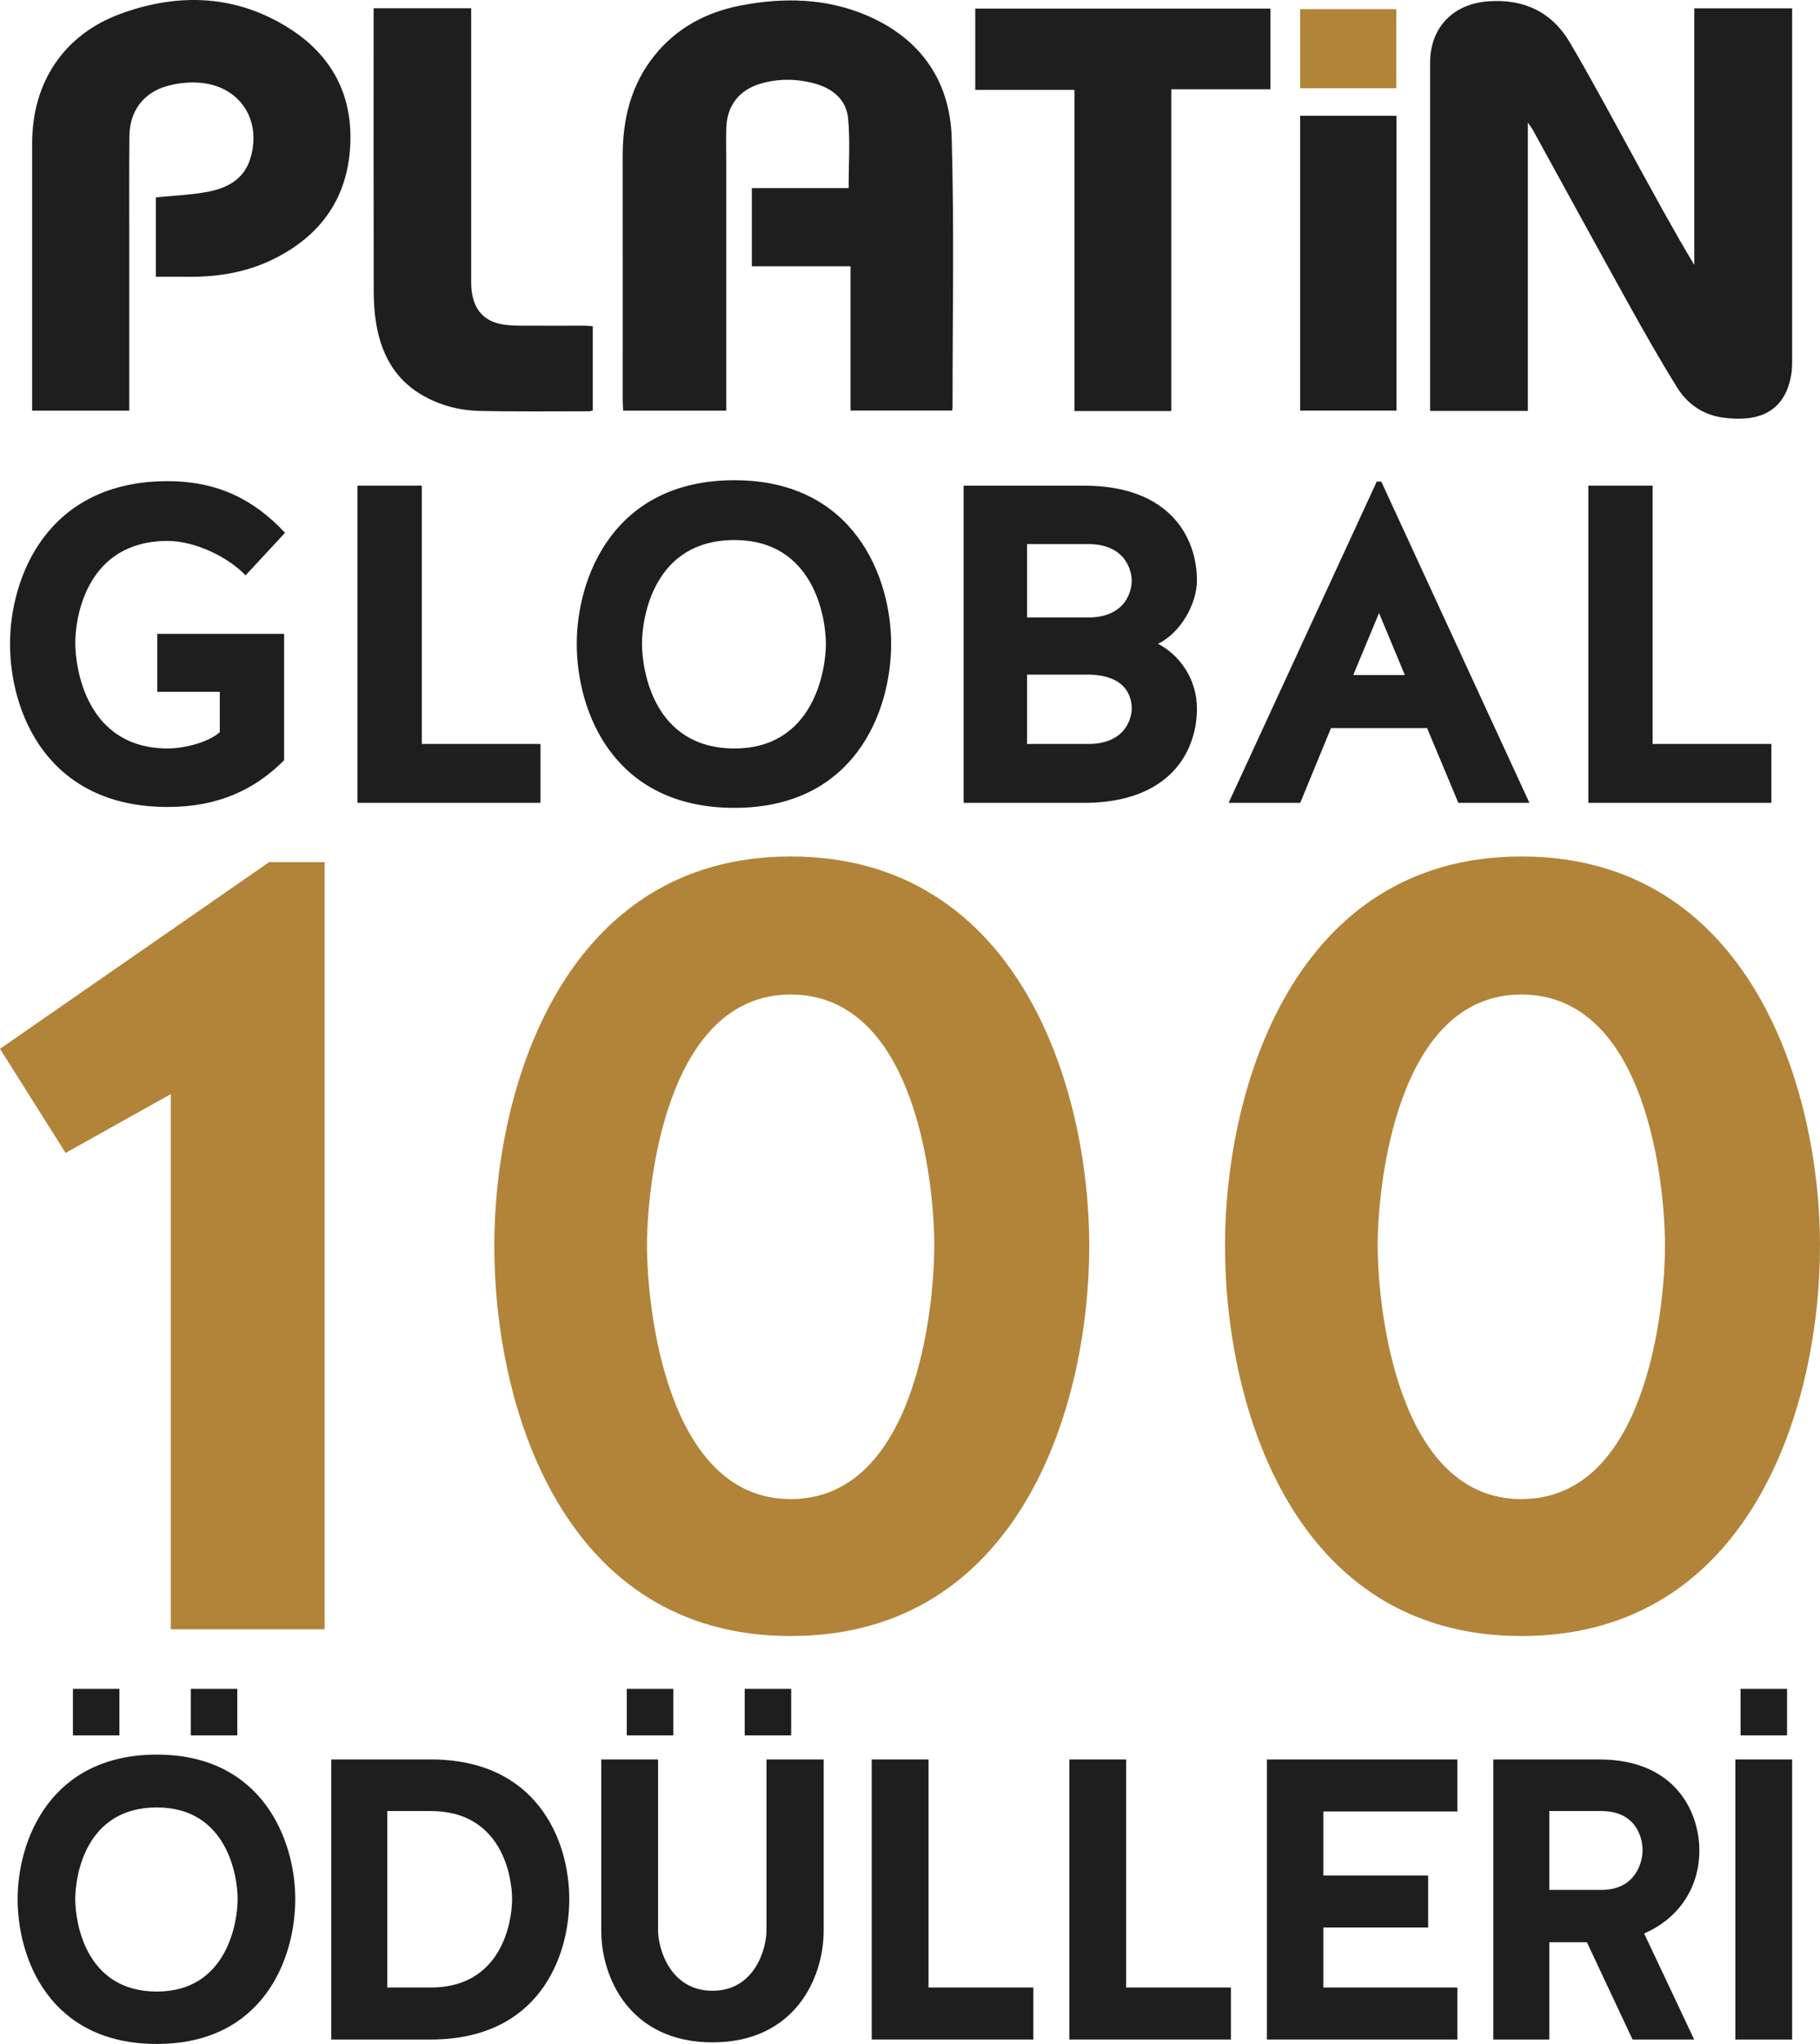 <?xml version="1.0" encoding="utf-8"?>
<!-- Generator: Adobe Illustrator 16.0.0, SVG Export Plug-In . SVG Version: 6.00 Build 0)  -->
<!DOCTYPE svg PUBLIC "-//W3C//DTD SVG 1.1//EN" "http://www.w3.org/Graphics/SVG/1.1/DTD/svg11.dtd">
<svg version="1.1" id="Layer_1" xmlns="http://www.w3.org/2000/svg" xmlns:xlink="http://www.w3.org/1999/xlink" x="0px" y="0px"
	 width="65.665px" height="73.727px" viewBox="0 0 65.665 73.727" enable-background="new 0 0 65.665 73.727" xml:space="preserve">
<g>
	<path fill="#1E1E1E" d="M5.675,24.956v-2.092h4.575v4.56c-1.078,1.079-2.402,1.684-4.2,1.684c-4.363,0-5.688-3.433-5.688-5.884
		c0-2.387,1.325-5.868,5.688-5.868c1.847,0,3.154,0.703,4.233,1.863L8.86,20.754c-0.637-0.67-1.83-1.242-2.81-1.242
		c-2.925,0-3.334,2.745-3.334,3.677c0,0.931,0.409,3.808,3.334,3.808c0.639,0,1.472-0.228,1.88-0.587v-1.455H5.675z"/>
	<polygon fill="#1E1E1E" points="15.219,26.835 19.501,26.835 19.501,28.959 12.898,28.959 12.898,17.517 15.219,17.517 	"/>
	<path fill="#1E1E1E" d="M32.152,23.223c0,2.452-1.324,5.917-5.655,5.917c-4.365,0-5.688-3.465-5.688-5.917
		c0-2.387,1.324-5.901,5.688-5.901C30.828,17.322,32.152,20.836,32.152,23.223 M29.798,23.223c0-0.932-0.426-3.743-3.301-3.743
		c-2.925,0-3.334,2.812-3.334,3.743c0,0.93,0.409,3.775,3.334,3.775C29.373,26.998,29.798,24.153,29.798,23.223"/>
	<path fill="#1E1E1E" d="M41.78,23.223c0.767,0.393,1.405,1.258,1.405,2.337c0,1.521-0.949,3.4-4.086,3.4h-4.332V17.517h4.332
		c3.137,0,4.086,1.897,4.086,3.417C43.185,21.784,42.595,22.83,41.78,23.223 M40.832,20.935c0-0.312-0.197-1.309-1.568-1.309h-2.208
		v2.648h2.255C40.634,22.241,40.832,21.31,40.832,20.935 M40.832,25.56c0-0.425-0.197-1.192-1.521-1.225h-2.255v2.5h2.208
		C40.634,26.835,40.832,25.87,40.832,25.56"/>
	<path fill="#1E1E1E" d="M49.673,17.371h0.163l5.345,11.589h-2.564l-1.129-2.698h-3.466l-1.11,2.698h-2.584L49.673,17.371z
		 M48.824,24.351h1.863l-0.932-2.239L48.824,24.351z"/>
	<polygon fill="#1E1E1E" points="59.626,26.835 63.911,26.835 63.911,28.959 57.306,28.959 57.306,17.517 59.626,17.517 	"/>
	<polygon fill="#B18439" points="11.712,58.769 6.161,58.769 6.161,39.465 2.367,41.587 0,37.832 9.712,31.097 11.712,31.097 	"/>
	<path fill="#B18439" d="M39.3,44.933c0,5.836-2.531,14.08-10.774,14.08c-8.204,0-10.692-8.244-10.692-14.08
		c0-5.674,2.488-14.039,10.692-14.039C36.769,30.894,39.3,39.259,39.3,44.933 M33.709,44.933c0-2.203-0.653-9.06-5.183-9.06
		c-4.489,0-5.183,6.856-5.183,9.06s0.694,9.141,5.183,9.141C33.056,54.073,33.709,47.136,33.709,44.933"/>
	<path fill="#B18439" d="M65.665,44.933c0,5.836-2.53,14.08-10.774,14.08c-8.203,0-10.693-8.244-10.693-14.08
		c0-5.674,2.49-14.039,10.693-14.039C63.134,30.894,65.665,39.259,65.665,44.933 M60.072,44.933c0-2.203-0.652-9.06-5.182-9.06
		c-4.49,0-5.184,6.856-5.184,9.06s0.693,9.141,5.184,9.141C59.419,54.073,60.072,47.136,60.072,44.933"/>
	<path fill="#1E1E1E" d="M10.653,68.501c0,2.166-1.169,5.226-4.995,5.226c-3.853,0-5.022-3.06-5.022-5.226
		c0-2.106,1.169-5.211,5.022-5.211C9.483,63.29,10.653,66.395,10.653,68.501 M8.574,68.501c0-0.822-0.375-3.305-2.916-3.305
		c-2.582,0-2.943,2.482-2.943,3.305c0,0.824,0.361,3.336,2.943,3.336C8.199,71.837,8.574,69.325,8.574,68.501"/>
	<path fill="#1E1E1E" d="M11.952,73.567V63.465h3.593c3.84,0,4.994,2.93,4.994,5.036c0,2.166-1.154,5.066-4.994,5.066H11.952z
		 M15.545,71.691c2.555,0,2.931-2.366,2.931-3.19c0-0.822-0.376-3.175-2.931-3.175h-1.573v6.365H15.545z"/>
	<path fill="#1E1E1E" d="M27.655,69.643v-6.178h2.063v6.178c0,1.702-1.038,4.026-4.012,4.026s-4.013-2.324-4.013-4.026v-6.178h2.05
		v6.178c0,0.592,0.405,2.165,1.963,2.165C27.265,71.808,27.655,70.234,27.655,69.643"/>
	<polygon fill="#1E1E1E" points="33.5,71.691 37.283,71.691 37.283,73.567 31.451,73.567 31.451,63.465 33.5,63.465 	"/>
	<polygon fill="#1E1E1E" points="40.63,71.691 44.411,71.691 44.411,73.567 38.582,73.567 38.582,63.465 40.63,63.465 	"/>
	<polygon fill="#1E1E1E" points="47.745,69.526 47.745,71.691 52.581,71.691 52.581,73.567 45.71,73.567 45.71,63.465 
		52.581,63.465 52.581,65.341 47.745,65.341 47.745,67.65 51.527,67.65 51.527,69.526 	"/>
	<path fill="#1E1E1E" d="M55.9,73.567h-2.022V63.465h3.827c2.771,0,3.607,1.935,3.607,3.276c0,1.457-0.85,2.512-1.992,3.002
		l1.805,3.824h-2.223l-1.646-3.508H55.9V73.567z M59.263,66.741c0-0.492-0.26-1.415-1.486-1.415H55.9v2.844h1.935
		C59.003,68.141,59.263,67.188,59.263,66.741"/>
	<rect x="62.611" y="63.465" fill="#1E1E1E" width="2.049" height="10.103"/>
	<rect x="2.631" y="60.919" fill="#1E1E1E" width="1.677" height="1.678"/>
	<rect x="6.885" y="60.919" fill="#1E1E1E" width="1.676" height="1.678"/>
	<rect x="22.614" y="60.919" fill="#1E1E1E" width="1.678" height="1.678"/>
	<rect x="26.868" y="60.919" fill="#1E1E1E" width="1.677" height="1.678"/>
	<rect x="62.798" y="60.919" fill="#1E1E1E" width="1.678" height="1.678"/>
	<path fill="#1E1E1E" d="M55.124,14.823h-3.526v-0.367c0-4.064,0-8.128,0-12.192c0-1.272,0.83-2.127,2.104-2.217
		c1.295-0.093,2.303,0.397,2.949,1.503c0.848,1.444,1.633,2.924,2.439,4.392c0.662,1.206,1.318,2.416,2.039,3.615V0.301h3.531v0.346
		c0,4.086,0,8.171,0,12.258c0,0.21,0.002,0.422-0.035,0.626c-0.24,1.363-1.213,1.706-2.472,1.53
		c-0.724-0.099-1.284-0.499-1.655-1.101c-0.609-0.983-1.181-1.991-1.742-3.001c-1.161-2.091-2.307-4.19-3.459-6.286
		c-0.035-0.063-0.08-0.118-0.173-0.249V14.823z"/>
	<path fill="#1E1E1E" d="M30.688,9.604h-3.562V6.785h3.492c0-0.872,0.059-1.701-0.019-2.515c-0.065-0.674-0.553-1.079-1.205-1.257
		c-0.651-0.177-1.309-0.186-1.958,0.006c-0.777,0.23-1.208,0.797-1.232,1.603c-0.011,0.375-0.001,0.752-0.001,1.127v8.646v0.417
		h-3.719c-0.005-0.117-0.017-0.244-0.017-0.373c0-2.938,0.002-5.875-0.001-8.812c0-1.337,0.298-2.574,1.159-3.638
		c0.802-0.992,1.863-1.548,3.08-1.787c1.563-0.304,3.123-0.274,4.608,0.372c1.915,0.834,2.966,2.359,3.024,4.404
		c0.092,3.233,0.03,6.47,0.031,9.707c0,0.032-0.009,0.063-0.016,0.124h-3.665V9.604z"/>
	<path fill="#1E1E1E" d="M5.624,9.984V7.119C6.226,7.06,6.821,7.034,7.402,6.936C8.151,6.809,8.805,6.5,9.041,5.69
		C9.453,4.273,8.606,3.058,7.132,2.98c-0.376-0.02-0.776,0.027-1.138,0.134C5.164,3.356,4.681,4.021,4.67,4.89
		C4.656,6.126,4.664,7.363,4.664,8.599c-0.001,1.933,0,3.865,0,5.798c0,0.13,0,0.261,0,0.416H1.16v-0.375c0-3.093,0-6.184,0-9.276
		c0-2.184,1.136-3.913,3.197-4.667c2.118-0.773,4.216-0.683,6.146,0.571c1.612,1.049,2.312,2.61,2.107,4.514
		c-0.194,1.793-1.213,3.036-2.82,3.803C8.817,9.848,7.775,10,6.705,9.984C6.354,9.98,6.003,9.984,5.624,9.984"/>
	<polygon fill="#1E1E1E" points="42.259,14.827 38.767,14.827 38.767,3.242 35.187,3.242 35.187,0.31 45.837,0.31 45.837,3.221 
		42.259,3.221 	"/>
	<path fill="#1E1E1E" d="M13.48,0.298H17v0.388c0,3.169-0.002,6.337,0,9.506c0.001,0.882,0.397,1.4,1.161,1.514
		c0.218,0.033,0.44,0.041,0.661,0.041c0.762,0.006,1.523,0,2.285,0.001c0.086,0,0.173,0.012,0.28,0.021v3.037
		c-0.045,0.01-0.097,0.03-0.146,0.03c-1.315-0.001-2.629,0.016-3.943-0.014c-0.744-0.018-1.461-0.209-2.109-0.595
		c-0.995-0.595-1.458-1.53-1.629-2.632c-0.058-0.369-0.076-0.747-0.077-1.121c-0.006-3.268-0.003-6.535-0.003-9.804V0.298z"/>
	<rect x="46.908" y="4.177" fill="#1E1E1E" width="3.478" height="10.634"/>
	<rect x="46.909" y="0.33" fill="#B18439" width="3.468" height="2.854"/>
</g>
</svg>
